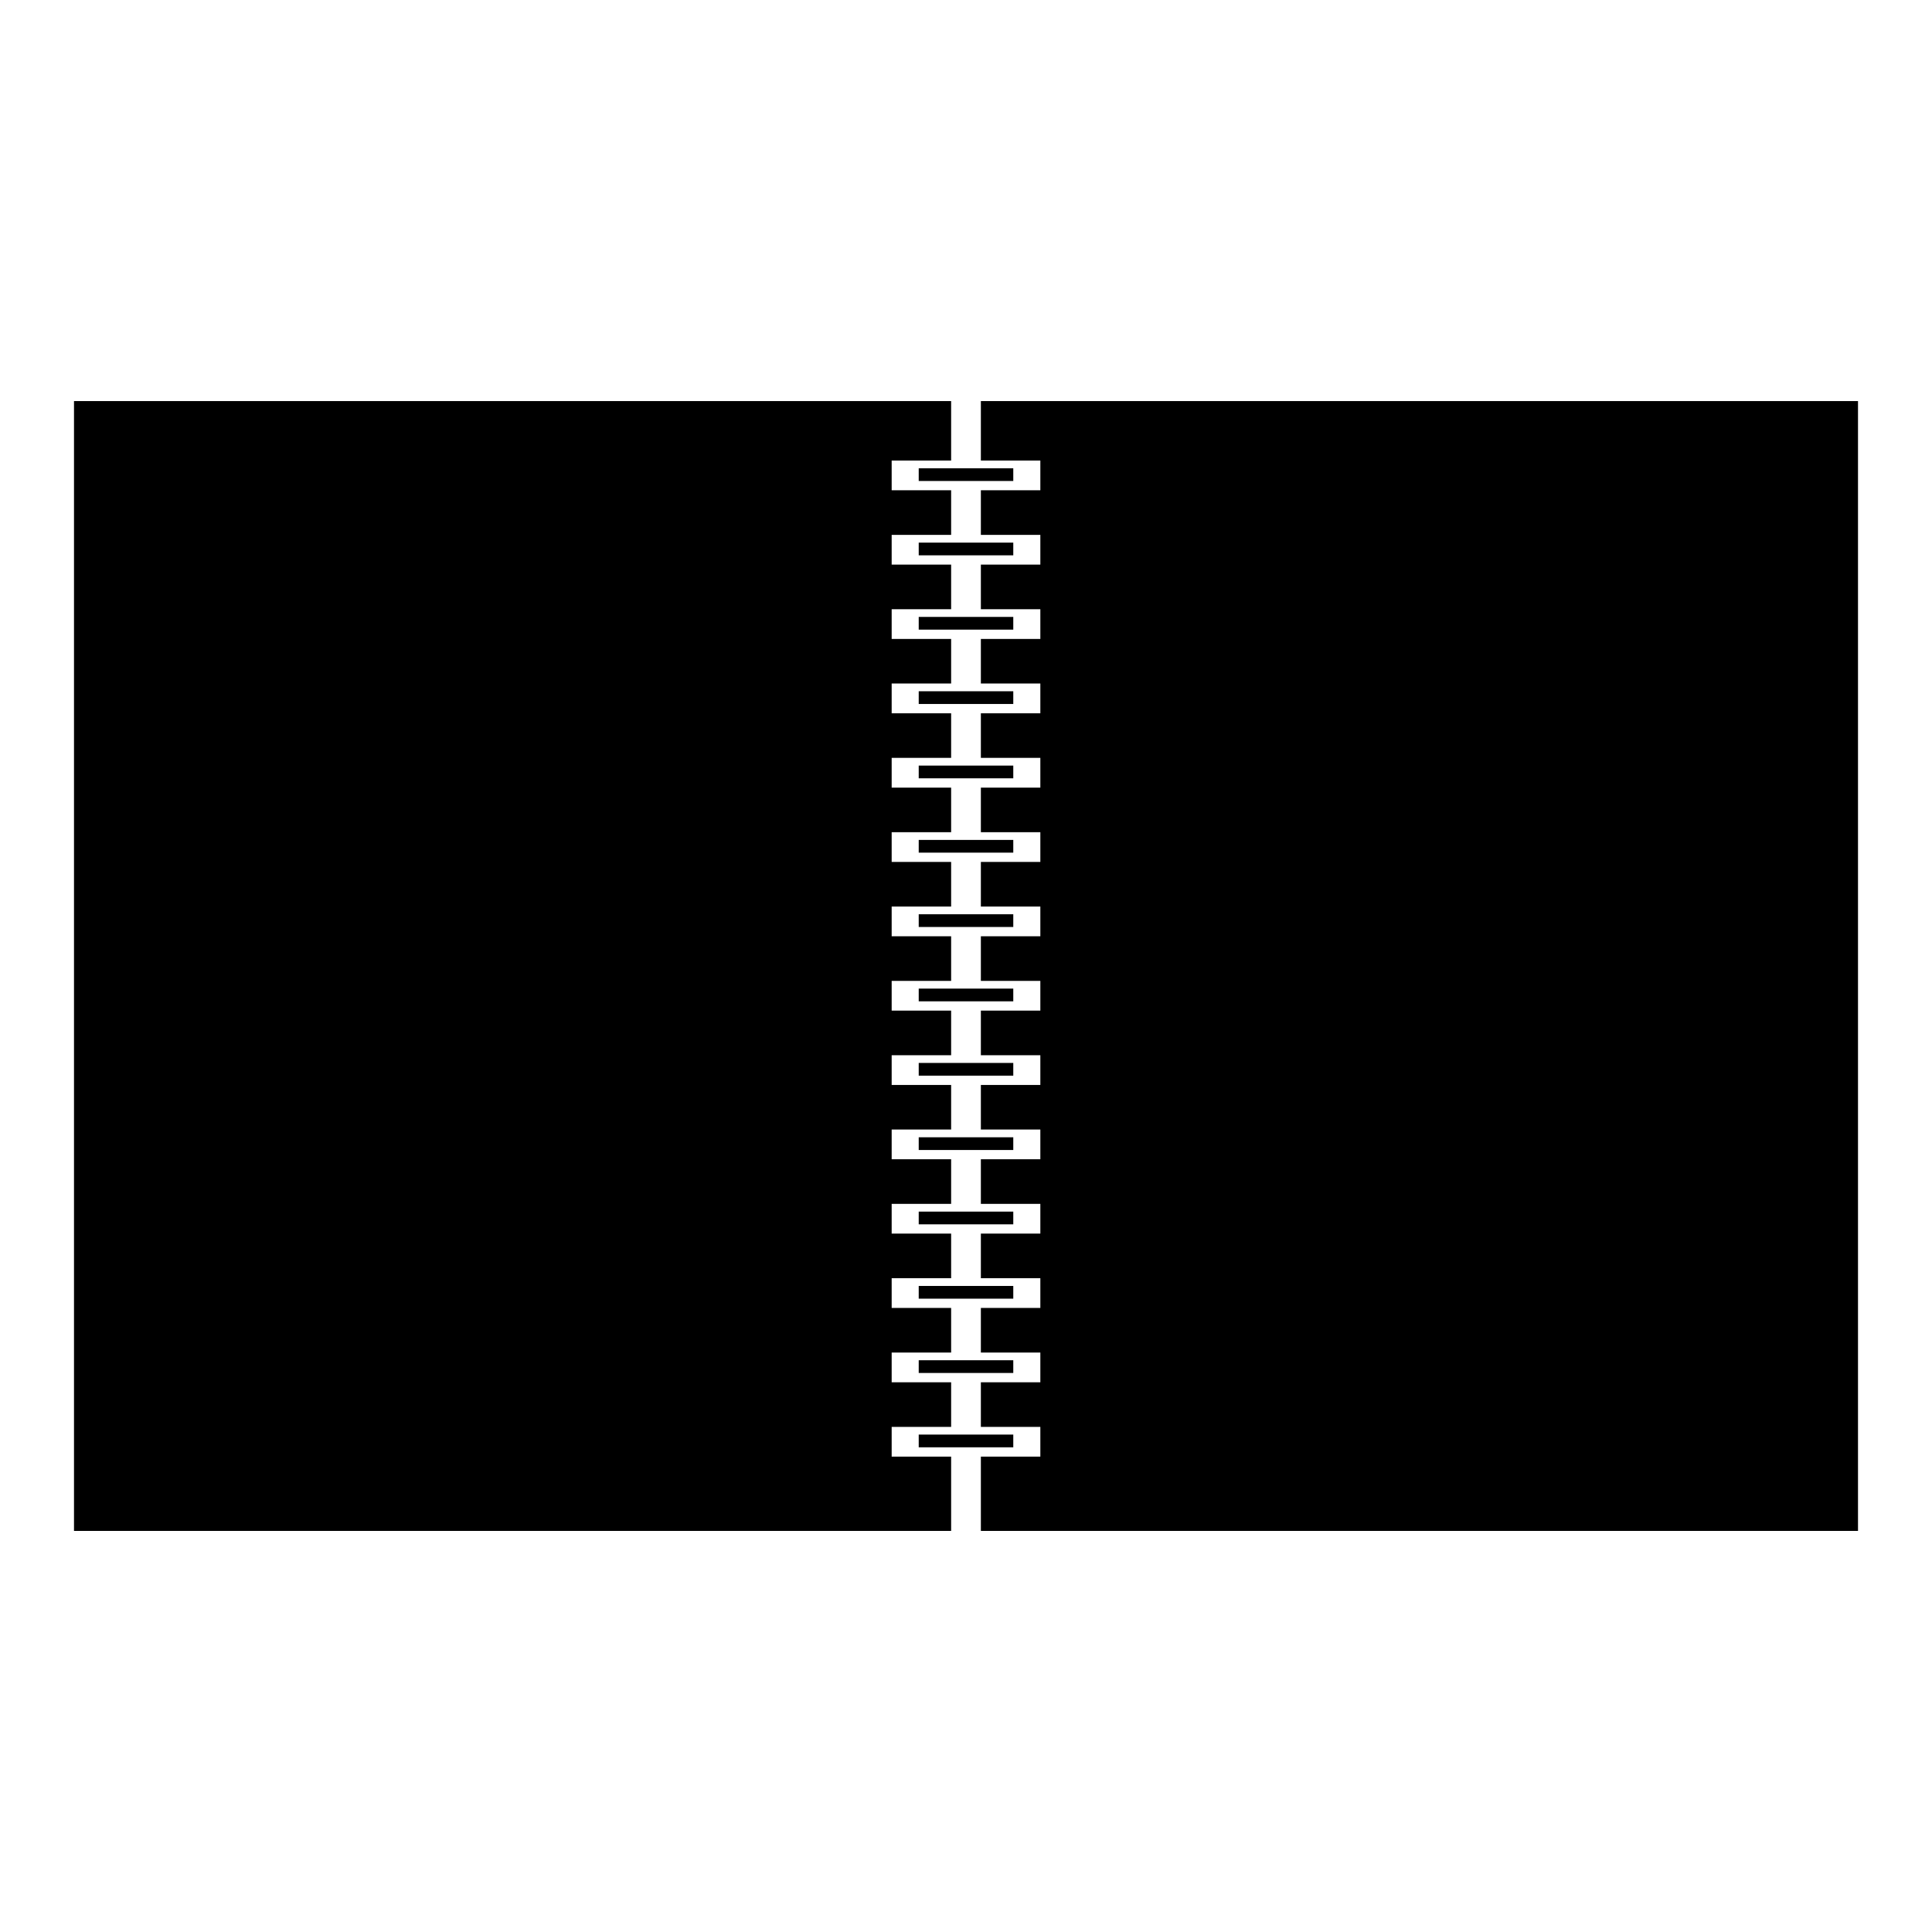 <?xml version="1.0" encoding="UTF-8"?>
<!-- Uploaded to: SVG Repo, www.svgrepo.com, Generator: SVG Repo Mixer Tools -->
<svg fill="#000000" width="800px" height="800px" version="1.1" viewBox="144 144 512 512" xmlns="http://www.w3.org/2000/svg">
 <g>
  <path d="m403.94 250.29v15.762h15.762v7.879h-15.762v11.82h15.762v7.879h-15.762v11.82h15.762v7.879h-15.762v11.816h15.762v7.883h-15.762v11.816h15.762v7.883h-15.762v11.816h15.762v7.883h-15.762v11.816h15.762v7.879h-15.762v11.82h15.762v7.879h-15.762v11.82h15.762v7.879h-15.762v11.82h15.762v7.879h-15.762v11.82h15.762v7.879h-15.762v11.82h15.762v7.879h-15.762v11.82h15.762v7.879h-15.762v11.82h15.762v7.879h-15.762v19.699h232.45v-299.43z"/>
  <path d="m388.5 269.12h23v1.32h-23z"/>
  <path d="m412.53 268.1h-25.059v3.367h25.059z"/>
  <path d="m388.5 288.82h23v1.32h-23z"/>
  <path d="m412.53 287.8h-25.059v3.367h25.059z"/>
  <path d="m388.5 308.52h23v1.316h-23z"/>
  <path d="m412.53 307.49h-25.059v3.371h25.059z"/>
  <path d="m388.5 328.22h23v1.316h-23z"/>
  <path d="m412.53 327.19h-25.059v3.371h25.059z"/>
  <path d="m388.5 347.92h23v1.316h-23z"/>
  <path d="m412.53 346.89h-25.059v3.371h25.059z"/>
  <path d="m388.5 367.62h23v1.316h-23z"/>
  <path d="m412.53 366.59h-25.059v3.371h25.059z"/>
  <path d="m388.5 387.32h23v1.32h-23z"/>
  <path d="m412.53 386.29h-25.059v3.371h25.059z"/>
  <path d="m388.5 407.02h23v1.32h-23z"/>
  <path d="m412.53 405.99h-25.059v3.371h25.059z"/>
  <path d="m388.5 426.71h23v1.316h-23z"/>
  <path d="m412.53 425.69h-25.059v3.371h25.059z"/>
  <path d="m388.5 446.41h23v1.316h-23z"/>
  <path d="m412.53 445.39h-25.059v3.371h25.059z"/>
  <path d="m388.5 466.11h23v1.316h-23z"/>
  <path d="m412.53 465.09h-25.059v3.371h25.059z"/>
  <path d="m388.5 485.82h23v1.316h-23z"/>
  <path d="m412.53 484.79h-25.059v3.371h25.059z"/>
  <path d="m388.5 505.51h23v1.32h-23z"/>
  <path d="m412.53 504.48h-25.059v3.371h25.059z"/>
  <path d="m388.5 525.21h23v1.32h-23z"/>
  <path d="m412.53 524.18h-25.059v3.371h25.059z"/>
  <path d="m396.06 250.29v15.762h-15.758v7.879h15.758v11.82h-15.758v7.879h15.758v11.82h-15.758v7.879h15.758v11.816h-15.758v7.883h15.758v11.816h-15.758v7.883h15.758v11.816h-15.758v7.883h15.758v11.816h-15.758v7.879h15.758v11.82h-15.758v7.879h15.758v11.82h-15.758v7.879h15.758v11.82h-15.758v7.879h15.758v11.82h-15.758v7.879h15.758v11.82h-15.758v7.879h15.758v11.82h-15.758v7.879h15.758v11.82h-15.758v7.879h15.758v19.699h-232.45v-299.43z"/>
  <path d="m592.07 437.03h-84.629c-1.324 0-2.398 1.219-2.398 2.727v70.754c0 1.508 1.074 2.727 2.398 2.727h84.637c1.324 0 2.398-1.219 2.398-2.727l-0.004-70.754c-0.004-1.508-1.078-2.727-2.402-2.727zm1.789 73c0 1.484-1.059 2.684-2.363 2.684h-83.48c-1.305 0-2.363-1.203-2.363-2.684v-69.793c0-1.484 1.059-2.684 2.363-2.684h83.48c1.305 0 2.363 1.203 2.363 2.684z"/>
 </g>
</svg>